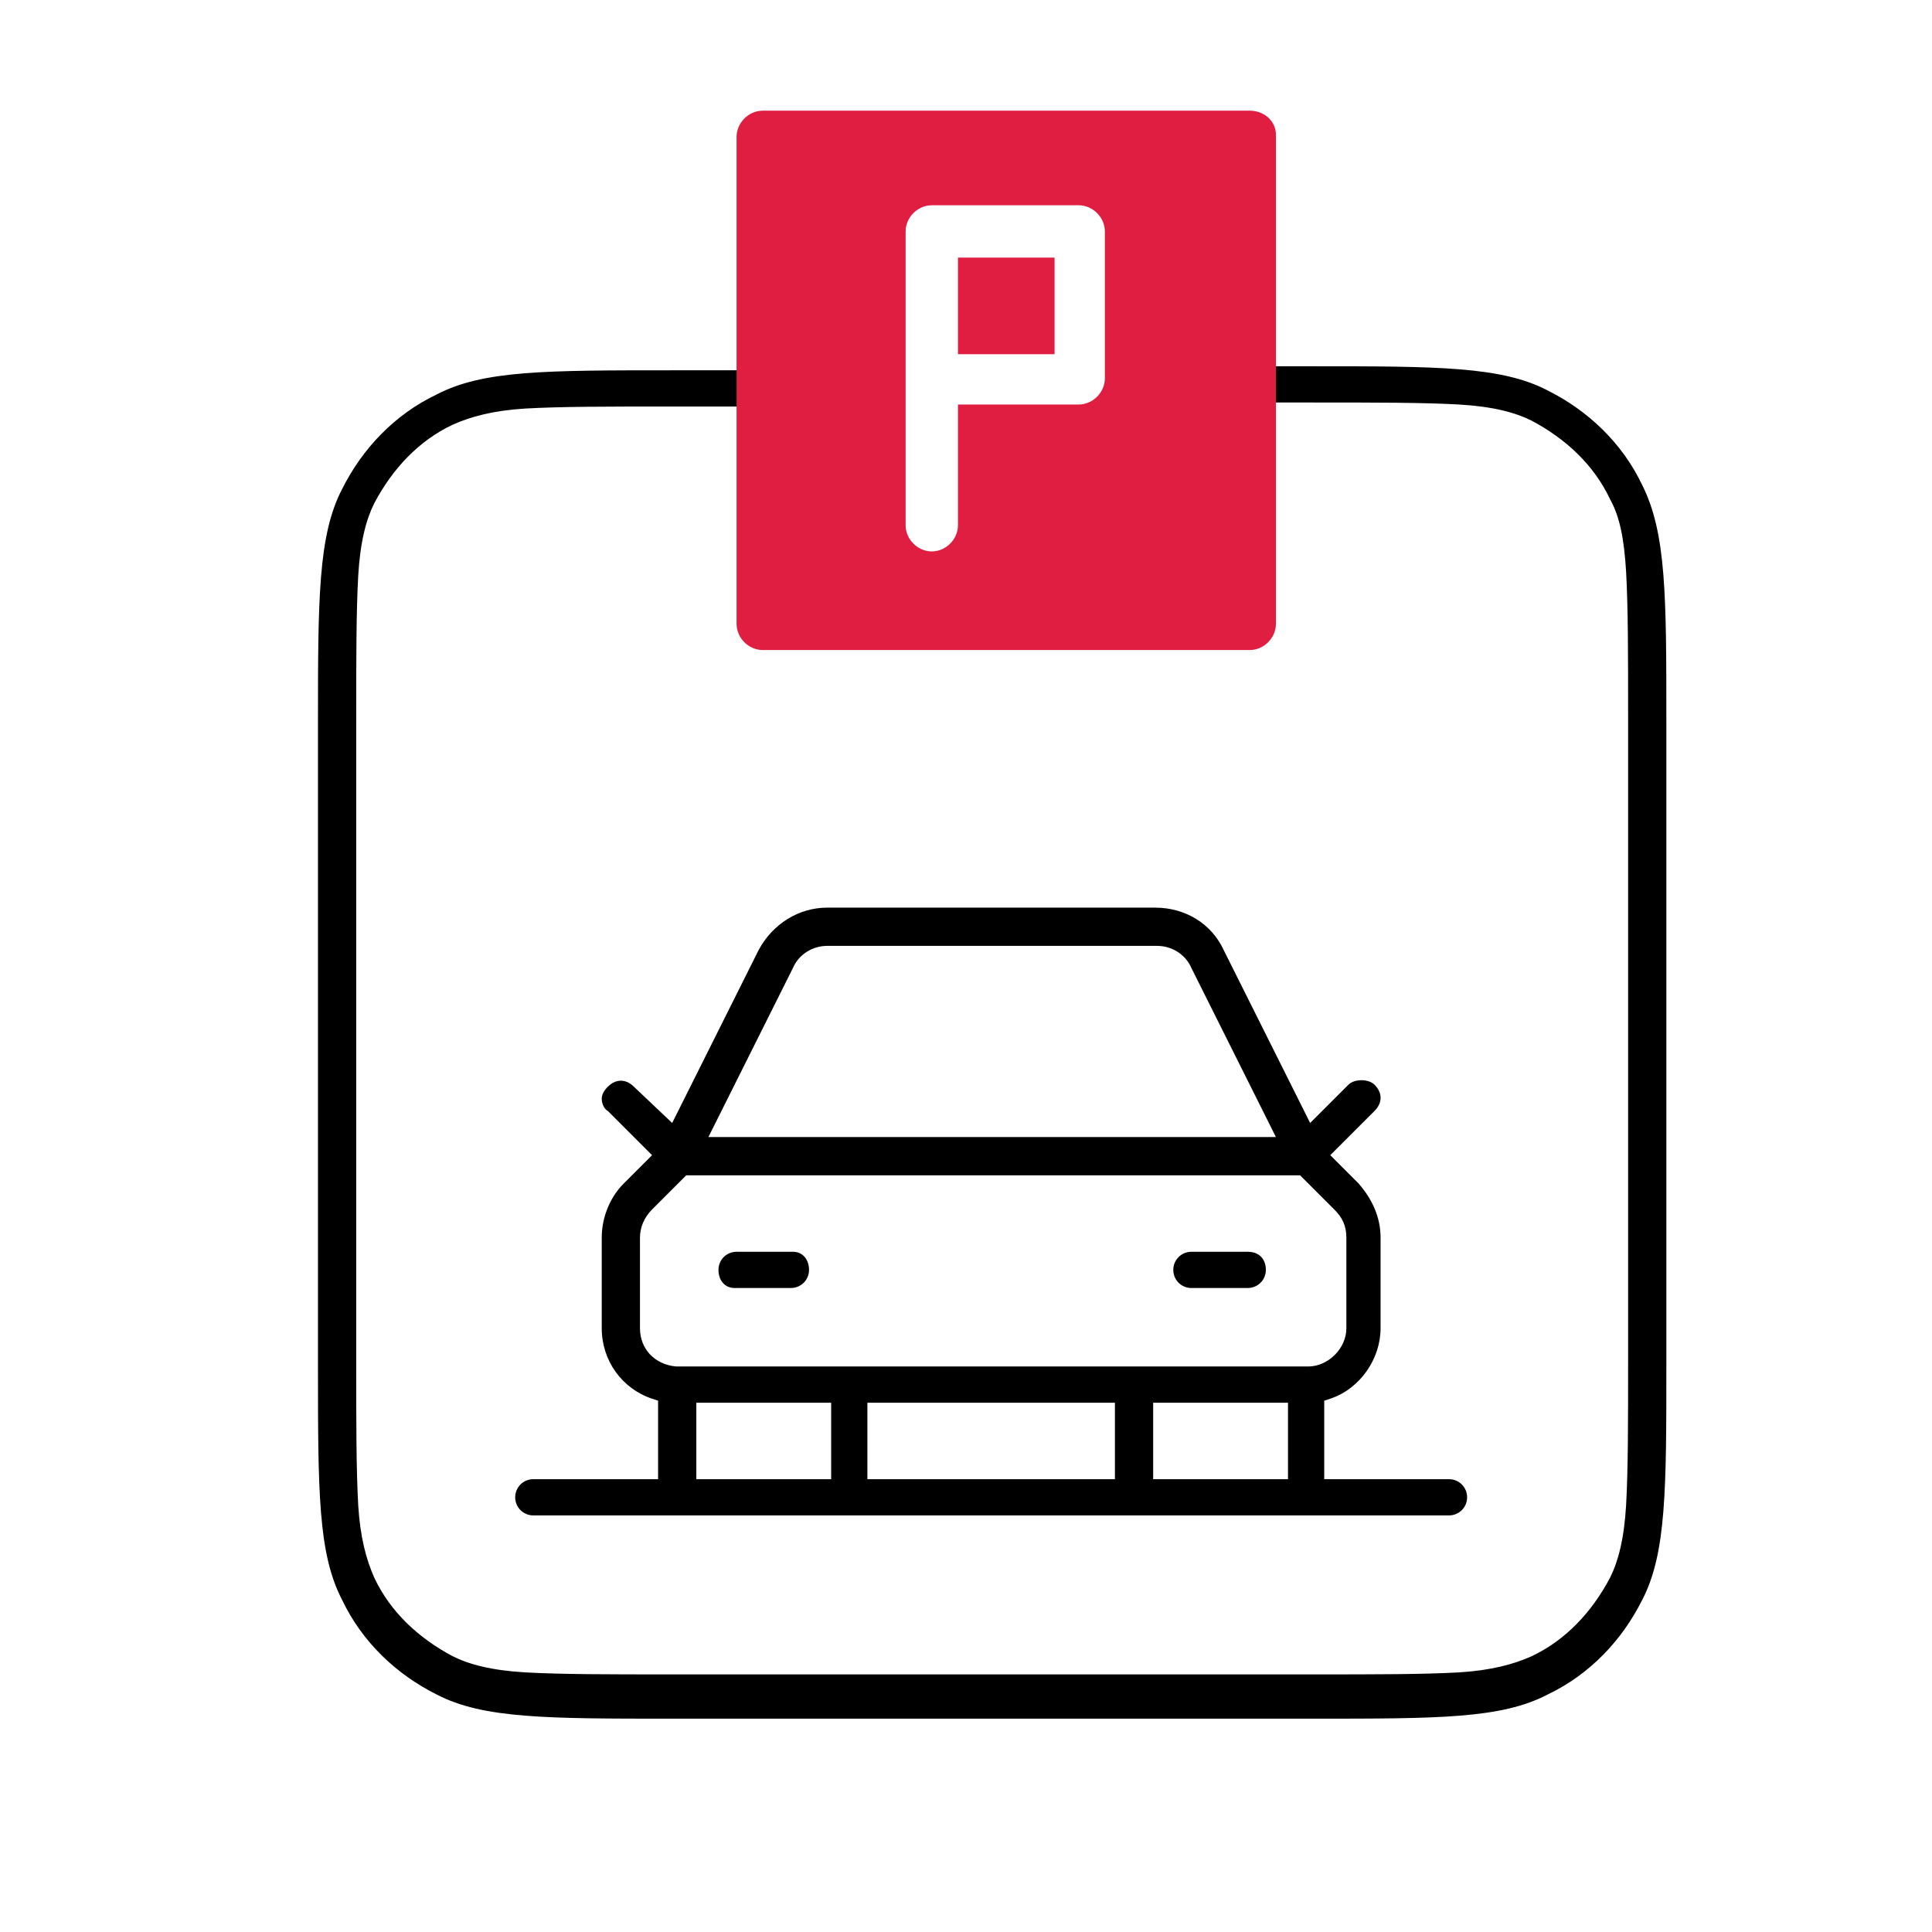 <?xml version="1.0" encoding="utf-8"?>
<!-- Generator: Adobe Illustrator 27.1.1, SVG Export Plug-In . SVG Version: 6.00 Build 0)  -->
<svg version="1.1" id="Layer_1" xmlns="http://www.w3.org/2000/svg" xmlns:xlink="http://www.w3.org/1999/xlink" x="0px" y="0px"
	 viewBox="0 0 96 96" style="enable-background:new 0 0 96 96;" xml:space="preserve">
<style type="text/css">
	.st0{fill:#DF1E42;}
</style>
<g>
	<path d="M62,62.2h-2.8c-0.5,0-0.9,0.4-0.9,0.9s0.4,0.9,0.9,0.9H62c0.5,0,0.9-0.4,0.9-0.9S62.6,62.2,62,62.2z"/>
	<path d="M72,73.5h-6.2v-3.9l0.3-0.1c1.5-0.5,2.5-2,2.5-3.5v-4.5c0-1-0.4-1.9-1.1-2.7l-1.4-1.4l2.2-2.2c0.4-0.4,0.4-0.9,0-1.3
		c-0.3-0.3-1-0.3-1.3,0l-1.9,1.9l-4.3-8.6c-0.6-1.3-1.9-2.1-3.4-2.1H41.1c-1.4,0-2.7,0.8-3.4,2.1l-4.3,8.6L31.5,54
		c-0.4-0.4-0.9-0.4-1.3,0c-0.2,0.2-0.3,0.4-0.3,0.6s0.1,0.5,0.3,0.6l2.2,2.2L31,58.8c-0.7,0.7-1.1,1.7-1.1,2.7V66c0,1.6,1,3,2.5,3.5
		l0.3,0.1v3.9h-6.2c-0.5,0-0.9,0.4-0.9,0.9s0.4,0.9,0.9,0.9H72c0.5,0,0.9-0.4,0.9-0.9S72.5,73.5,72,73.5z M39.4,48.1
		c0.3-0.7,1-1.1,1.7-1.1c0,0,0,0,0,0h16.4c0,0,0,0,0,0c0.7,0,1.4,0.4,1.7,1.1l4.2,8.4H35.2L39.4,48.1z M41.3,73.5h-6.7v-3.8h6.7
		V73.5z M55.5,73.5H43.1v-3.8h12.3V73.5z M64,73.5h-6.7v-3.8H64V73.5z M56.4,67.9l-22.8,0l0,0c-1.1-0.1-1.8-0.9-1.8-1.9v-4.5
		c0-0.5,0.2-1,0.6-1.4l1.7-1.7h30.5l1.7,1.7c0.4,0.4,0.6,0.8,0.6,1.4V66c0,1-0.9,1.9-1.9,1.9L56.4,67.9z"/>
	<path d="M39.4,62.2h-2.8c-0.5,0-0.9,0.4-0.9,0.9S36,64,36.5,64h2.8c0.5,0,0.9-0.4,0.9-0.9S39.9,62.2,39.4,62.2z"/>
	<path d="M81.6,24.1c-1-2.1-2.7-3.7-4.7-4.7c-2.3-1.2-5.5-1.2-11.7-1.2H62c0,0.6,0,1.2,0,1.8h3.2c3.2,0,5.5,0,7.3,0.1
		c1.7,0.1,2.8,0.4,3.6,0.8c1.7,0.9,3.1,2.2,3.9,3.9c0.5,0.9,0.7,2,0.8,3.6c0.1,1.8,0.1,4.1,0.1,7.3v31.8c0,3.2,0,5.5-0.1,7.3
		c-0.1,1.7-0.4,2.8-0.8,3.6c-0.9,1.7-2.2,3.1-3.9,3.9c-0.9,0.4-2,0.7-3.6,0.8c-1.8,0.1-4.1,0.1-7.3,0.1H33.4c-3.2,0-5.5,0-7.3-0.1
		c-1.7-0.1-2.8-0.4-3.6-0.8c-1.7-0.9-3.1-2.2-3.9-3.9c-0.4-0.9-0.7-2-0.8-3.6c-0.1-1.8-0.1-4.1-0.1-7.3V35.9c0-3.2,0-5.5,0.1-7.3
		c0.1-1.7,0.4-2.8,0.8-3.6c0.9-1.7,2.2-3.1,3.9-3.9c0.9-0.4,2-0.7,3.6-0.8c1.8-0.1,4.1-0.1,7.3-0.1h4.3c-0.1-0.6-0.1-1.2,0-1.8h-4.3
		c-6.3,0-9.4,0-11.7,1.2c-2.1,1-3.7,2.7-4.7,4.7c-1.2,2.3-1.2,5.5-1.2,11.7v31.8c0,6.3,0,9.4,1.2,11.7c1,2.1,2.7,3.7,4.7,4.7
		c2.3,1.2,5.5,1.2,11.7,1.2h31.8c6.3,0,9.4,0,11.7-1.2c2.1-1,3.7-2.7,4.7-4.7c1.2-2.3,1.2-5.5,1.2-11.7V35.9
		C82.8,29.6,82.8,26.5,81.6,24.1z"/>
</g>
<g>
	<path class="st0" d="M62.1,5.5H37.9c-0.7,0-1.3,0.6-1.3,1.3v24.2c0,0.7,0.6,1.3,1.3,1.3h24.2c0.7,0,1.3-0.6,1.3-1.3V6.7
		C63.4,6,62.8,5.5,62.1,5.5z M54.9,18.8c0,0.7-0.6,1.3-1.3,1.3h0h-6v6c0,0.7-0.6,1.3-1.3,1.3c-0.7,0-1.3-0.6-1.3-1.3v-7.3v-7.3
		c0-0.7,0.6-1.3,1.3-1.3h7.3c0.7,0,1.3,0.6,1.3,1.3V18.8z"/>
	<rect x="47.6" y="12.8" class="st0" width="4.8" height="4.8"/>
</g>
</svg>
